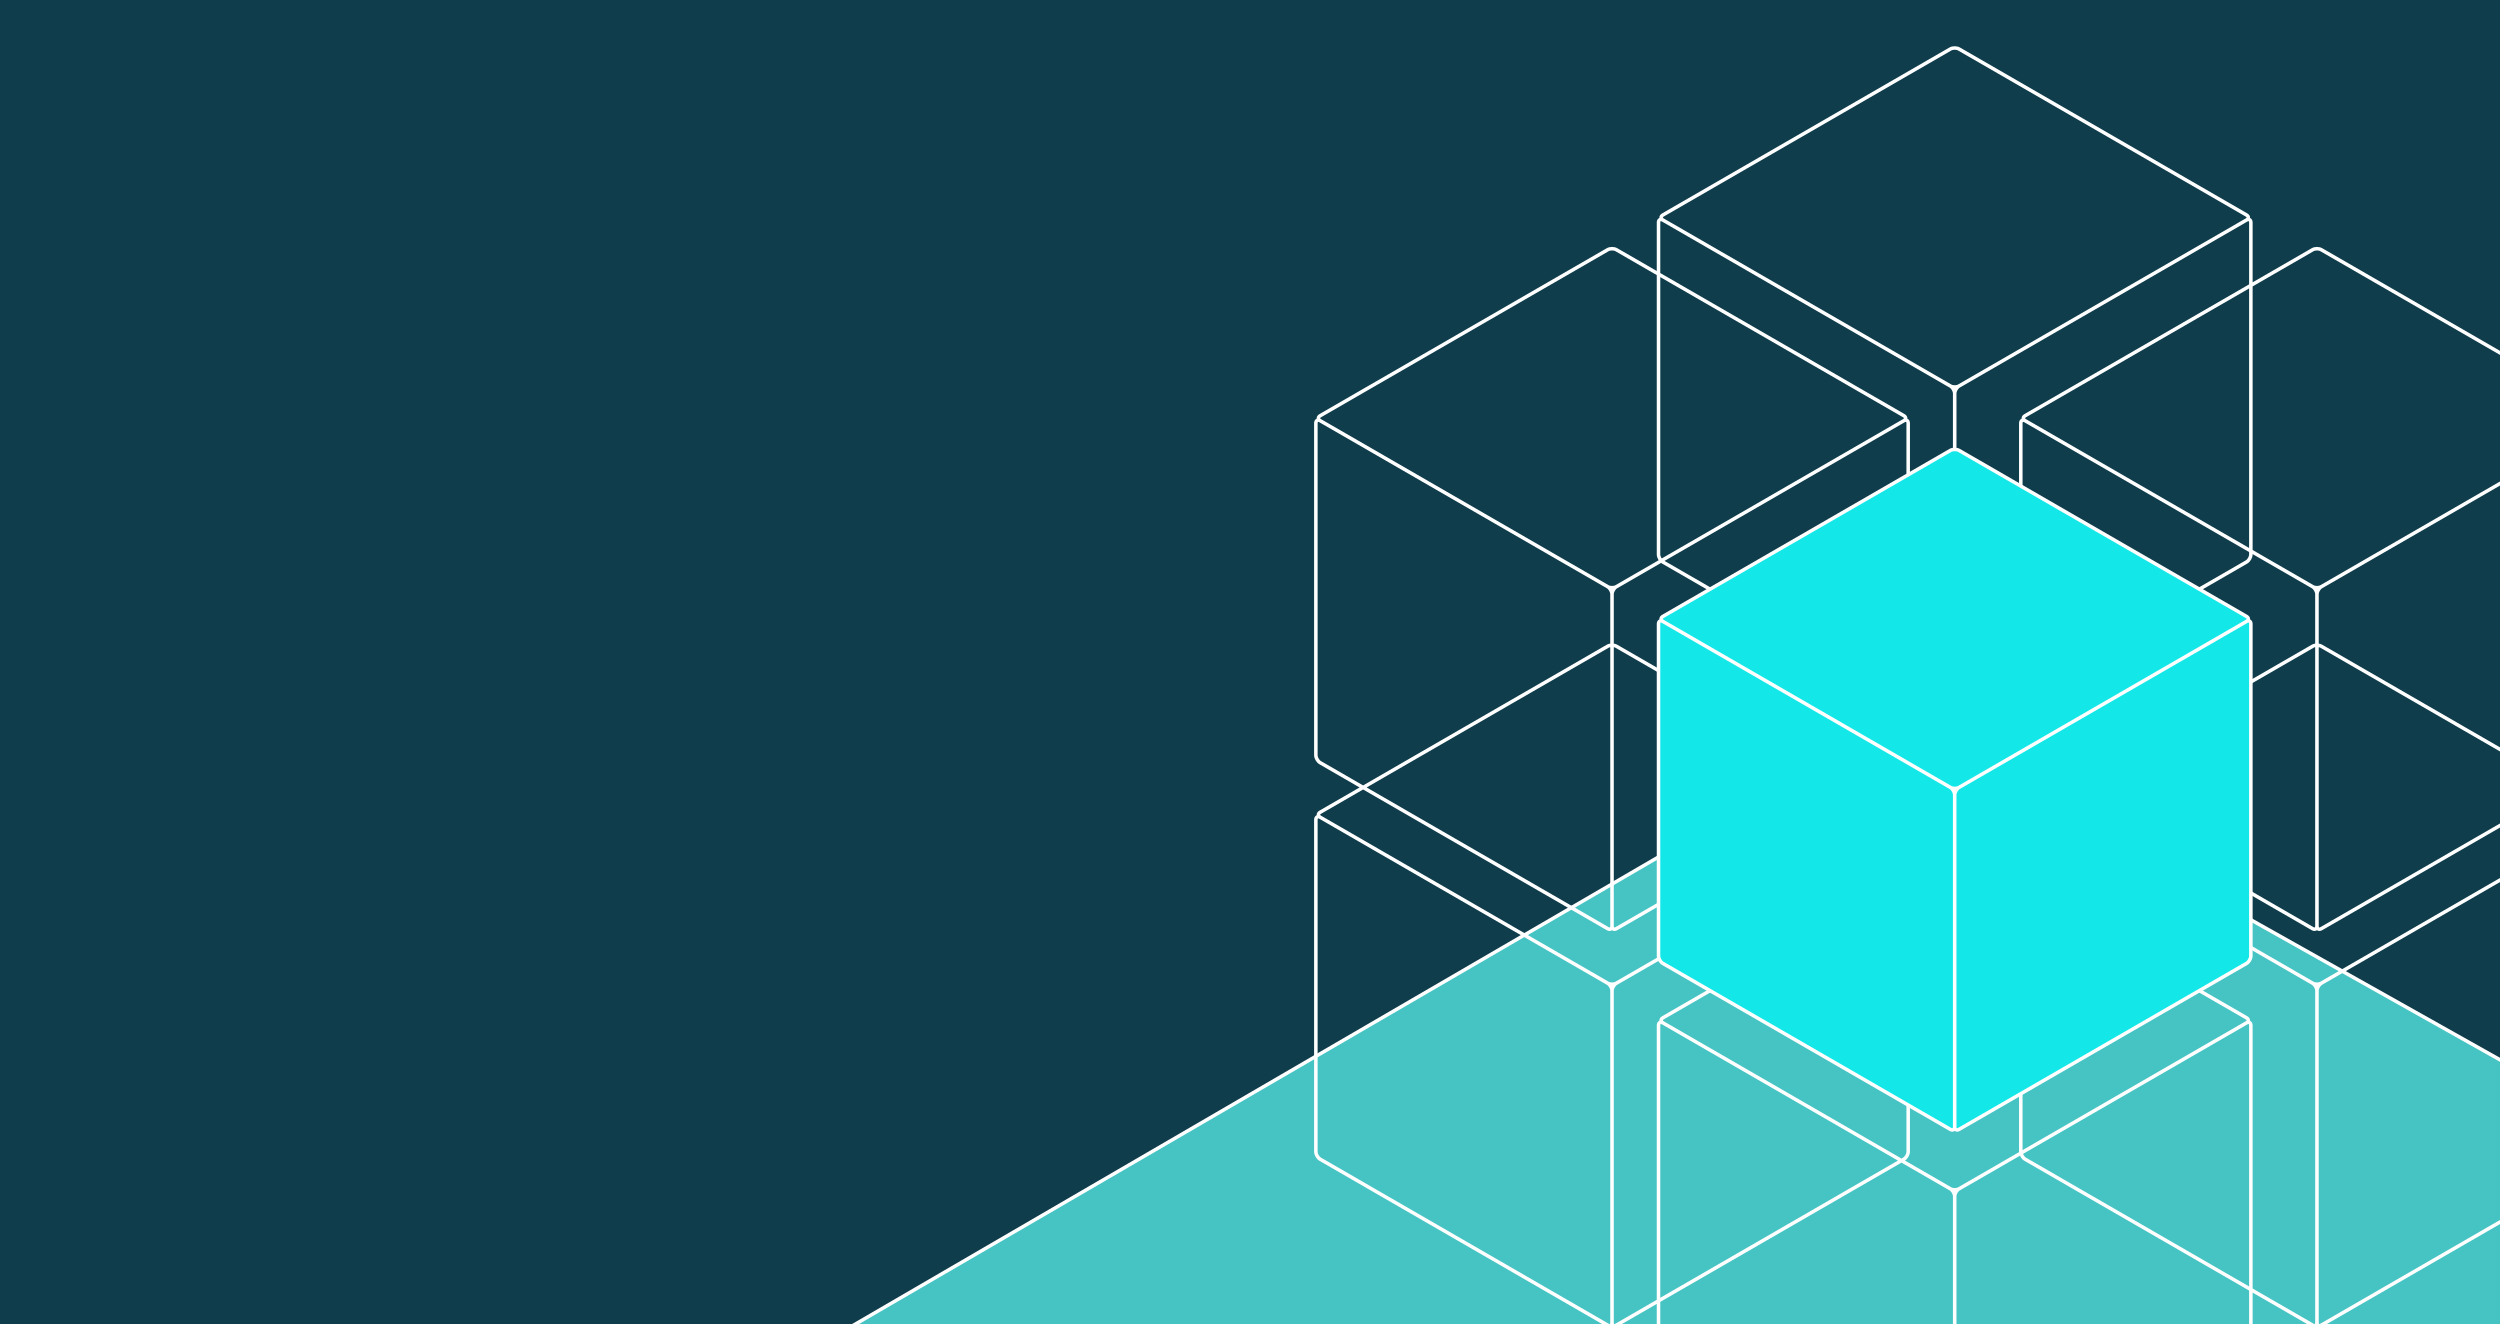<svg width="1563" height="828" viewBox="0 0 1563 828" fill="none" xmlns="http://www.w3.org/2000/svg">
<rect x="0" y="0" width="1563" height="828" fill="#808080" stroke="none"/>
<g clip-path="url(#clip0_1502_98)">
<rect width="1563" height="828" fill="#0F3D4C"/>
<path d="M1182.93 450.854L463.722 869.172C461.383 870.532 461.621 873.985 464.124 875.012L690.518 967.883C690.837 968.014 691.175 968.093 691.52 968.118L1232.29 1007.44C1232.55 1007.46 1232.82 1007.45 1233.08 1007.4L1695.89 928.054C1697.46 927.785 1698.6 926.427 1698.6 924.837V740.696C1698.6 739.517 1697.97 738.429 1696.94 737.851L1186.17 450.83C1185.16 450.264 1183.93 450.273 1182.93 450.854Z" fill="#46C4C3" stroke="white" stroke-width="2.209"/>
<path d="M1010.57 614.693L1190.27 510.943M1010.57 614.693C1009.07 615.563 1006.62 615.563 1005.11 614.693L825.414 510.943C823.907 510.072 823.907 508.661 825.414 507.791L1005.11 404.041C1006.62 403.171 1009.07 403.171 1010.57 404.041L1190.27 507.791C1191.78 508.661 1191.78 510.072 1190.27 510.943M1010.57 614.693C1009.07 615.563 1007.84 617.679 1007.84 619.42V826.92C1007.84 828.66 1009.07 829.366 1010.57 828.495L1190.27 724.745C1191.78 723.875 1193 721.759 1193 720.019V512.518C1193 510.778 1191.78 510.072 1190.27 510.943M1224.81 241.304L1404.51 137.554M1224.81 241.304C1223.31 242.174 1220.86 242.174 1219.35 241.304L1039.65 137.554C1038.15 136.684 1038.15 135.273 1039.65 134.403L1219.35 30.653C1220.86 29.782 1223.31 29.782 1224.81 30.653L1404.51 134.403C1406.02 135.273 1406.02 136.684 1404.51 137.554M1224.81 241.304C1223.31 242.174 1222.08 244.291 1222.08 246.031V453.531C1222.08 455.272 1223.31 455.977 1224.81 455.107L1404.51 351.357C1406.02 350.487 1407.24 348.37 1407.24 346.63V139.13C1407.24 137.389 1406.02 136.684 1404.51 137.554M1451.3 366.787L1631 263.037M1451.3 366.787C1449.79 367.657 1447.35 367.657 1445.84 366.787L1266.14 263.037C1264.63 262.167 1264.63 260.756 1266.14 259.886L1445.84 156.136C1447.35 155.265 1449.79 155.265 1451.3 156.136L1631 259.886C1632.5 260.756 1632.5 262.167 1631 263.037M1451.3 366.787C1449.79 367.657 1448.57 369.774 1448.57 371.514V579.014C1448.57 580.754 1449.79 581.46 1451.3 580.59L1631 476.84C1632.5 475.969 1633.73 473.853 1633.73 472.113V264.613C1633.73 262.872 1632.5 262.167 1631 263.037M1010.57 366.787L1190.27 263.037M1010.57 366.787C1009.07 367.657 1006.62 367.657 1005.11 366.787L825.414 263.037C823.907 262.167 823.907 260.756 825.414 259.886L1005.11 156.136C1006.62 155.265 1009.07 155.265 1010.57 156.136L1190.27 259.886C1191.78 260.756 1191.78 262.167 1190.27 263.037M1010.57 366.787C1009.07 367.657 1007.84 369.774 1007.84 371.514V579.014C1007.84 580.754 1009.07 581.46 1010.57 580.59L1190.27 476.84C1191.78 475.969 1193 473.853 1193 472.113V264.613C1193 262.872 1191.78 262.167 1190.27 263.037M1224.81 743.237L1404.51 639.487M1224.81 743.237C1223.31 744.107 1220.86 744.107 1219.35 743.237L1039.65 639.487C1038.15 638.617 1038.15 637.206 1039.65 636.336L1219.35 532.586C1220.86 531.715 1223.31 531.715 1224.81 532.586L1404.51 636.336C1406.02 637.206 1406.02 638.617 1404.51 639.487M1224.81 743.237C1223.31 744.107 1222.08 746.224 1222.08 747.964V955.464C1222.08 957.205 1223.31 957.91 1224.81 957.04L1404.51 853.29C1406.02 852.42 1407.24 850.303 1407.24 848.563V641.063C1407.24 639.322 1406.02 638.617 1404.51 639.487M1451.3 614.693L1631 510.943M1451.3 614.693C1449.79 615.563 1447.35 615.563 1445.84 614.693L1266.14 510.943C1264.63 510.072 1264.63 508.661 1266.14 507.791L1445.84 404.041C1447.35 403.171 1449.79 403.171 1451.3 404.041L1631 507.791C1632.5 508.661 1632.5 510.072 1631 510.943M1451.3 614.693C1449.79 615.563 1448.57 617.679 1448.57 619.42V826.92C1448.57 828.66 1449.79 829.366 1451.3 828.495L1631 724.745C1632.5 723.875 1633.73 721.759 1633.73 720.019V512.518C1633.73 510.778 1632.5 510.072 1631 510.943M825.402 724.745L1005.1 828.495C1006.61 829.365 1007.83 828.66 1007.83 826.92V619.42C1007.83 617.679 1006.61 615.563 1005.1 614.693L825.402 510.943C823.895 510.072 822.673 510.778 822.673 512.518V720.018C822.673 721.759 823.895 723.875 825.402 724.745ZM1039.64 351.357L1219.34 455.107C1220.85 455.977 1222.07 455.271 1222.07 453.531V246.031C1222.07 244.291 1220.85 242.174 1219.34 241.304L1039.64 137.554C1038.14 136.684 1036.91 137.389 1036.91 139.13V346.63C1036.91 348.37 1038.14 350.486 1039.64 351.357ZM1266.13 476.839L1445.83 580.589C1447.33 581.46 1448.55 580.754 1448.55 579.014V371.514C1448.55 369.773 1447.33 367.657 1445.83 366.787L1266.13 263.037C1264.62 262.167 1263.4 262.872 1263.4 264.613V472.113C1263.4 473.853 1264.62 475.969 1266.13 476.839ZM825.402 476.839L1005.1 580.589C1006.61 581.46 1007.83 580.754 1007.83 579.014V371.514C1007.83 369.773 1006.61 367.657 1005.1 366.787L825.402 263.037C823.895 262.167 822.673 262.872 822.673 264.613V472.113C822.673 473.853 823.895 475.969 825.402 476.839ZM1039.64 853.29L1219.34 957.04C1220.85 957.91 1222.07 957.204 1222.07 955.464V747.964C1222.07 746.224 1220.85 744.107 1219.34 743.237L1039.64 639.487C1038.14 638.617 1036.91 639.322 1036.91 641.063V848.563C1036.91 850.303 1038.14 852.419 1039.64 853.29ZM1266.13 724.745L1445.83 828.495C1447.33 829.365 1448.56 828.66 1448.56 826.92V619.42C1448.56 617.679 1447.33 615.563 1445.83 614.693L1266.13 510.943C1264.62 510.072 1263.4 510.778 1263.4 512.518V720.018C1263.4 721.759 1264.62 723.875 1266.13 724.745Z" stroke="white" stroke-width="2.209"/>
<path d="M1219.35 281.619C1220.86 280.749 1223.3 280.749 1224.81 281.619L1404.51 385.369C1406.02 386.24 1406.02 387.651 1404.51 388.521L1224.81 492.271C1223.3 493.141 1220.86 493.141 1219.35 492.271L1039.65 388.521C1038.15 387.651 1038.15 386.24 1039.65 385.369L1219.35 281.619Z" fill="#14E7E8"/>
<path d="M1036.91 390.096C1036.91 388.356 1038.13 387.651 1039.64 388.521L1219.34 492.271C1220.85 493.141 1222.07 495.257 1222.07 496.998V704.498C1222.07 706.238 1220.85 706.944 1219.34 706.073L1039.64 602.323C1038.13 601.453 1036.91 599.337 1036.91 597.597V390.096Z" fill="#14E7E8"/>
<path d="M1222.08 496.998C1222.08 495.258 1223.3 493.141 1224.81 492.271L1404.51 388.521C1406.02 387.651 1407.24 388.356 1407.24 390.097V597.597C1407.24 599.337 1406.02 601.453 1404.51 602.324L1224.81 706.074C1223.3 706.944 1222.08 706.238 1222.08 704.498V496.998Z" fill="#14E7E8"/>
<path d="M1404.51 388.521C1406.02 387.651 1406.02 386.24 1404.51 385.369L1224.81 281.619C1223.3 280.749 1220.86 280.749 1219.35 281.619L1039.65 385.369C1038.15 386.24 1038.15 387.651 1039.65 388.521L1219.35 492.271C1220.86 493.141 1223.3 493.141 1224.81 492.271M1404.51 388.521L1224.81 492.271M1404.51 388.521C1406.02 387.651 1407.24 388.356 1407.24 390.097V597.597C1407.24 599.337 1406.02 601.453 1404.51 602.324L1224.81 706.074C1223.3 706.944 1222.08 706.238 1222.08 704.498V496.998C1222.08 495.258 1223.3 493.141 1224.81 492.271M1036.91 390.096C1036.91 388.356 1038.13 387.651 1039.64 388.521L1219.34 492.271C1220.85 493.141 1222.07 495.257 1222.07 496.998V704.498C1222.07 706.238 1220.85 706.944 1219.34 706.073L1039.64 602.323C1038.13 601.453 1036.91 599.337 1036.91 597.597V390.096Z" stroke="white" stroke-width="2.209"/>
</g>
<defs>
<clipPath id="clip0_1502_98">
<rect width="1563" height="828" fill="white"/>
</clipPath>
</defs>
</svg>
